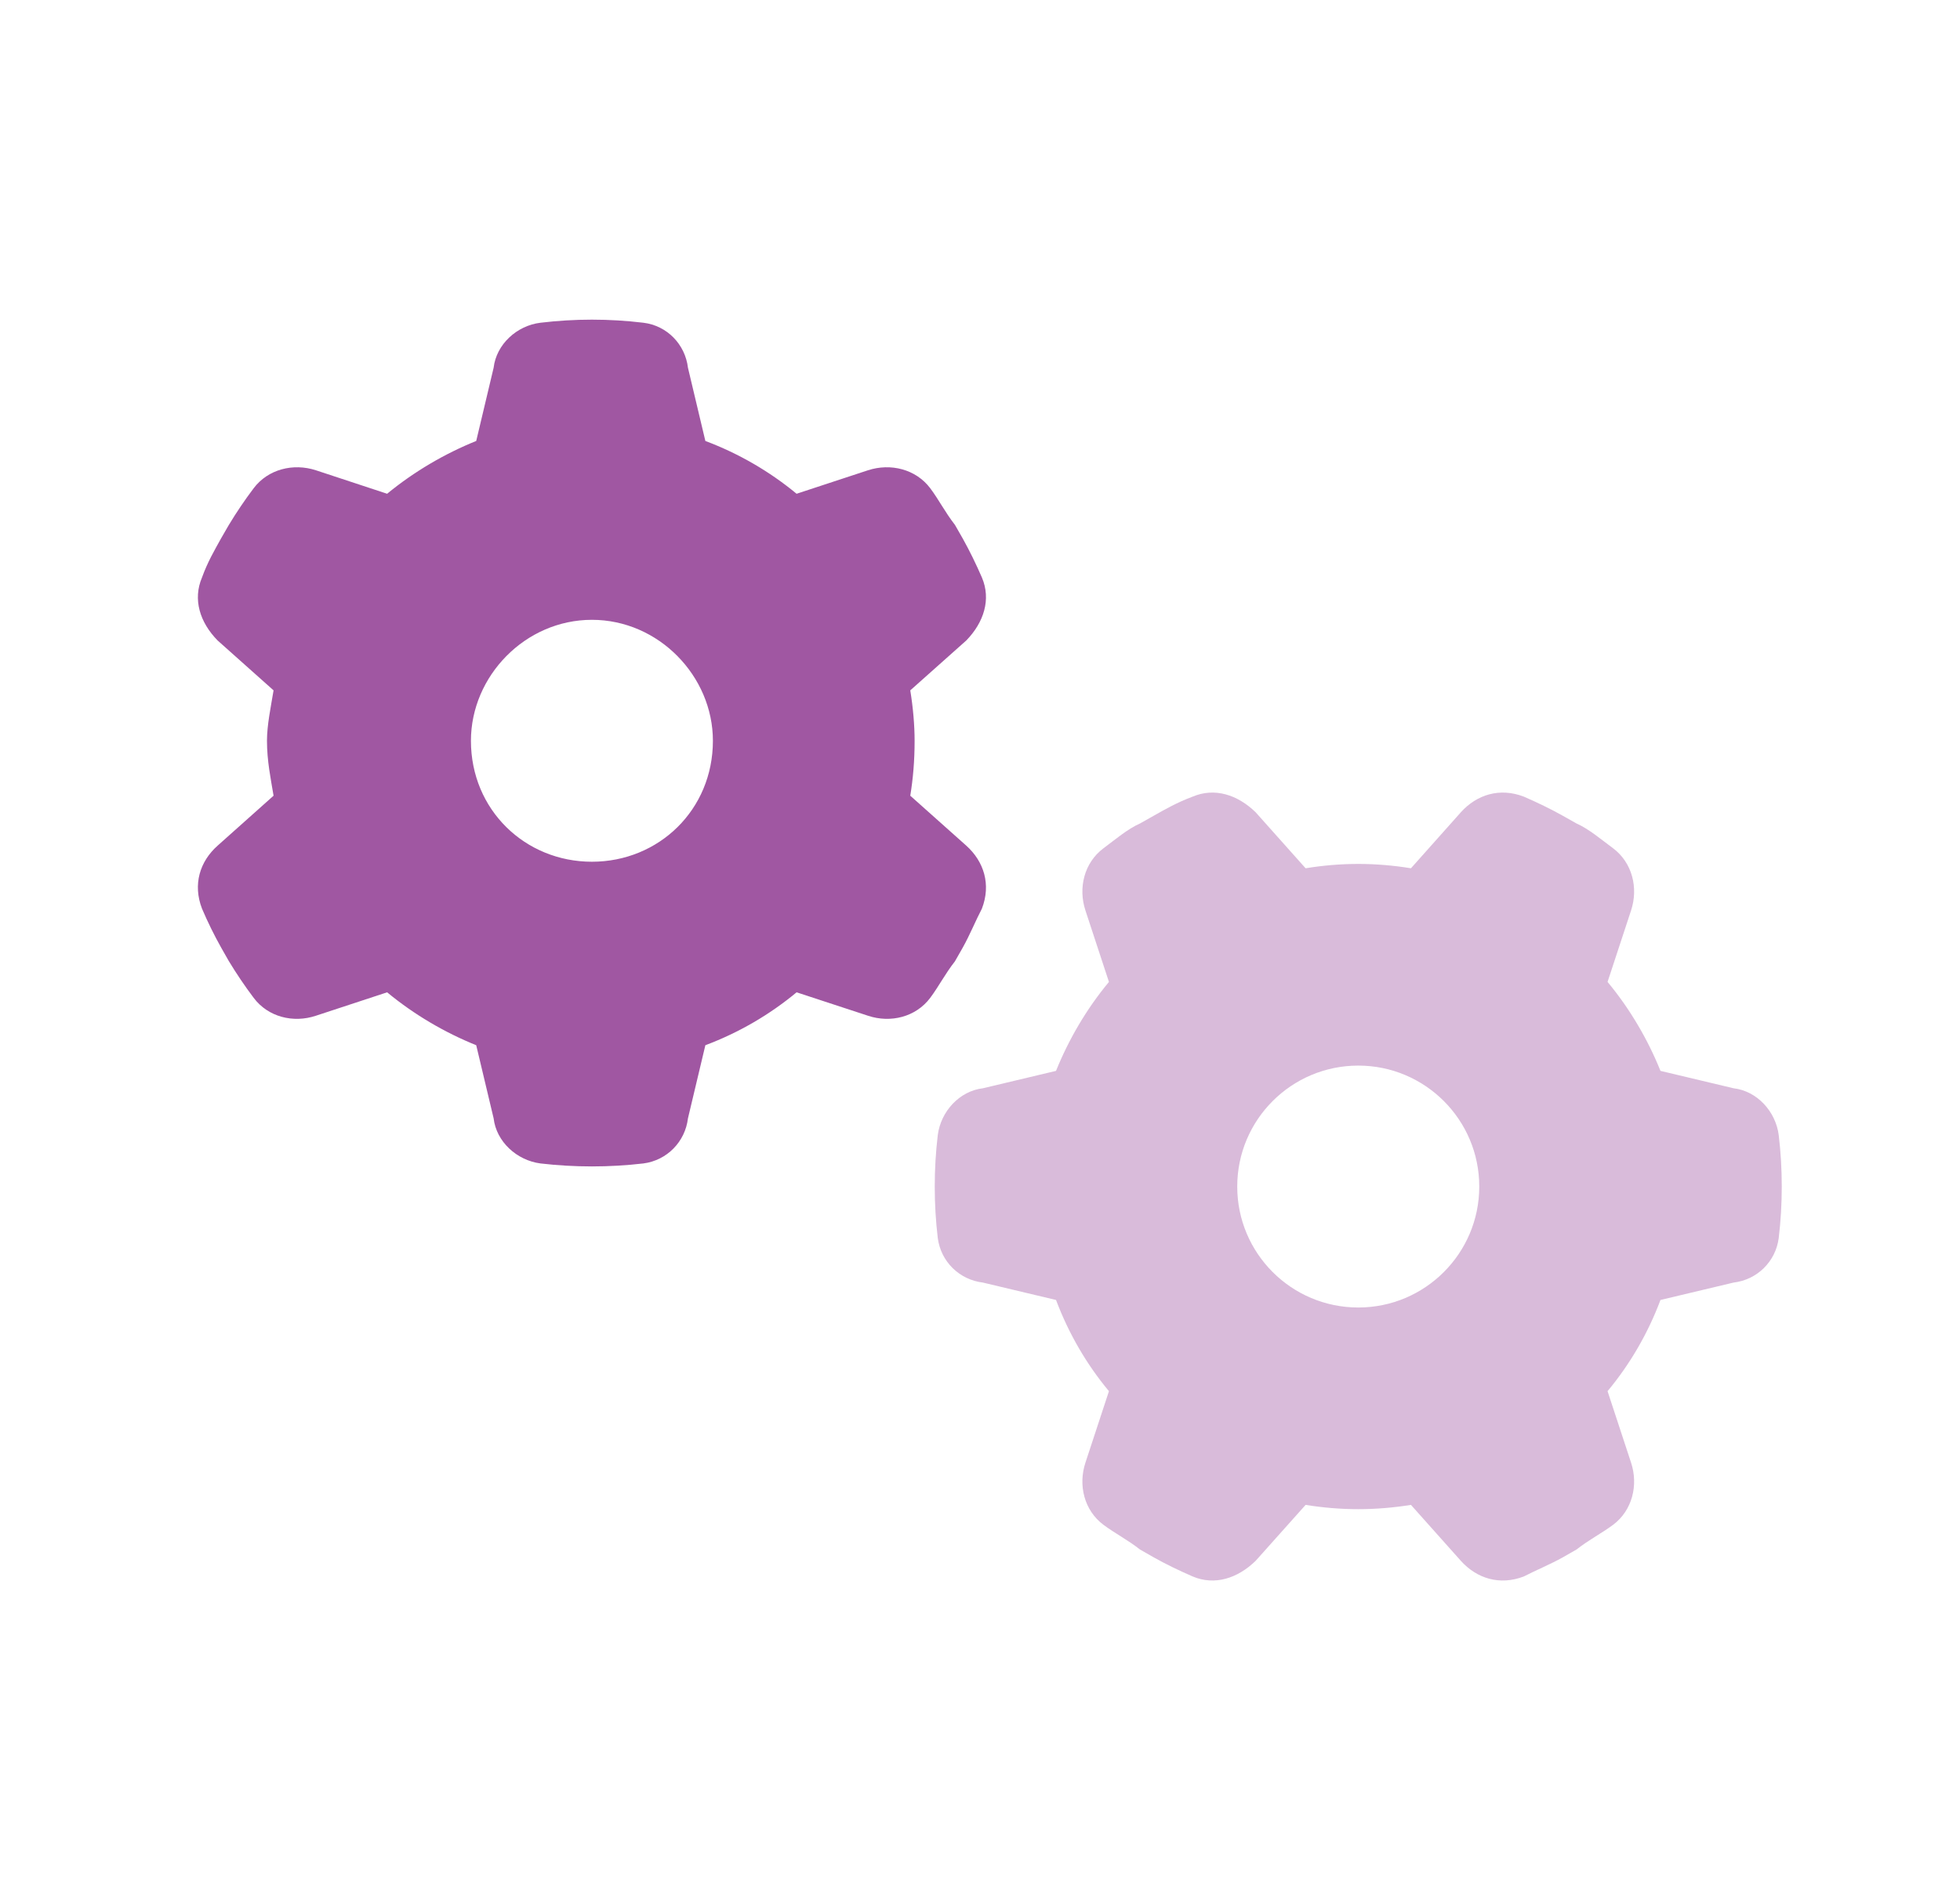 <svg width="33" height="32" viewBox="0 0 33 32" fill="none" xmlns="http://www.w3.org/2000/svg">
<path d="M16.532 9.725C16.689 10.094 16.566 10.48 16.269 10.786L15.326 11.626C15.373 11.915 15.399 12.212 15.399 12.475C15.399 12.814 15.373 13.111 15.326 13.4L16.269 14.241C16.566 14.508 16.689 14.894 16.532 15.302C16.434 15.488 16.328 15.747 16.209 15.959L16.078 16.189C15.912 16.401 15.81 16.605 15.662 16.804C15.42 17.127 14.995 17.233 14.613 17.105L13.412 16.711C12.958 17.088 12.44 17.39 11.876 17.602L11.583 18.833C11.536 19.227 11.231 19.541 10.832 19.593C10.547 19.626 10.259 19.643 9.966 19.643C9.673 19.643 9.385 19.626 9.1 19.593C8.701 19.541 8.357 19.227 8.311 18.833L8.018 17.602C7.492 17.39 6.974 17.088 6.518 16.711L5.32 17.105C4.938 17.233 4.513 17.127 4.271 16.804C4.121 16.605 3.981 16.397 3.852 16.184L3.724 15.959C3.605 15.747 3.497 15.527 3.401 15.302C3.244 14.894 3.364 14.508 3.664 14.241L4.606 13.4C4.558 13.111 4.495 12.814 4.495 12.475C4.495 12.212 4.558 11.915 4.606 11.626L3.664 10.786C3.364 10.48 3.244 10.094 3.401 9.725C3.497 9.461 3.605 9.279 3.723 9.065L3.852 8.842C3.981 8.628 4.121 8.421 4.271 8.222C4.513 7.901 4.938 7.795 5.32 7.92L6.518 8.315C6.974 7.94 7.492 7.638 8.018 7.426L8.311 6.193C8.357 5.799 8.701 5.483 9.1 5.435C9.385 5.401 9.673 5.383 9.966 5.383C10.259 5.383 10.547 5.401 10.832 5.435C11.231 5.483 11.536 5.799 11.583 6.193L11.876 7.426C12.44 7.638 12.958 7.94 13.412 8.315L14.613 7.92C14.995 7.795 15.42 7.901 15.662 8.222C15.81 8.42 15.912 8.626 16.078 8.839L16.209 9.068C16.328 9.281 16.434 9.5 16.532 9.725ZM9.966 14.512C11.091 14.512 12.003 13.638 12.003 12.475C12.003 11.388 11.091 10.438 9.966 10.438C8.841 10.438 7.929 11.388 7.929 12.475C7.929 13.638 8.841 14.512 9.966 14.512Z" fill="#A057A2"/>
<path opacity="0.4" d="M25.657 26.548C25.25 26.705 24.863 26.582 24.596 26.285L23.756 25.343C23.467 25.389 23.17 25.415 22.869 25.415C22.567 25.415 22.27 25.389 21.982 25.343L21.141 26.285C20.836 26.582 20.449 26.705 20.08 26.548C19.855 26.45 19.634 26.344 19.422 26.225L19.193 26.094C18.981 25.928 18.777 25.826 18.578 25.678C18.255 25.436 18.149 25.011 18.276 24.629L18.671 23.428C18.293 22.974 17.992 22.456 17.78 21.892L16.549 21.599C16.154 21.552 15.84 21.247 15.789 20.848C15.755 20.564 15.738 20.275 15.738 19.982C15.738 19.689 15.755 19.401 15.789 19.116C15.84 18.717 16.154 18.373 16.549 18.327L17.78 18.034C17.992 17.508 18.293 16.99 18.671 16.536L18.276 15.335C18.149 14.953 18.255 14.528 18.578 14.286C18.777 14.138 18.985 13.96 19.197 13.866L19.422 13.739C19.634 13.62 19.817 13.514 20.08 13.416C20.449 13.259 20.836 13.382 21.141 13.679L21.982 14.622C22.27 14.575 22.567 14.549 22.869 14.549C23.17 14.549 23.467 14.575 23.756 14.622L24.596 13.679C24.863 13.382 25.25 13.259 25.657 13.416C25.882 13.514 26.103 13.62 26.315 13.739L26.54 13.866C26.752 13.96 26.96 14.138 27.16 14.286C27.482 14.528 27.588 14.953 27.461 15.335L27.066 16.536C27.444 16.99 27.745 17.508 27.957 18.034L29.188 18.327C29.583 18.373 29.897 18.717 29.948 19.116C29.982 19.401 29.999 19.689 29.999 19.982C29.999 20.275 29.982 20.564 29.948 20.848C29.897 21.247 29.583 21.552 29.188 21.599L27.957 21.892C27.745 22.456 27.444 22.974 27.066 23.428L27.461 24.629C27.588 25.011 27.482 25.436 27.16 25.678C26.96 25.826 26.756 25.928 26.544 26.094L26.315 26.225C26.103 26.344 25.844 26.45 25.657 26.548ZM20.831 19.982C20.831 21.107 21.744 22.019 22.869 22.019C23.993 22.019 24.906 21.107 24.906 19.982C24.906 18.857 23.993 17.945 22.869 17.945C21.744 17.945 20.831 18.857 20.831 19.982Z" fill="#A057A2"/>
</svg>
